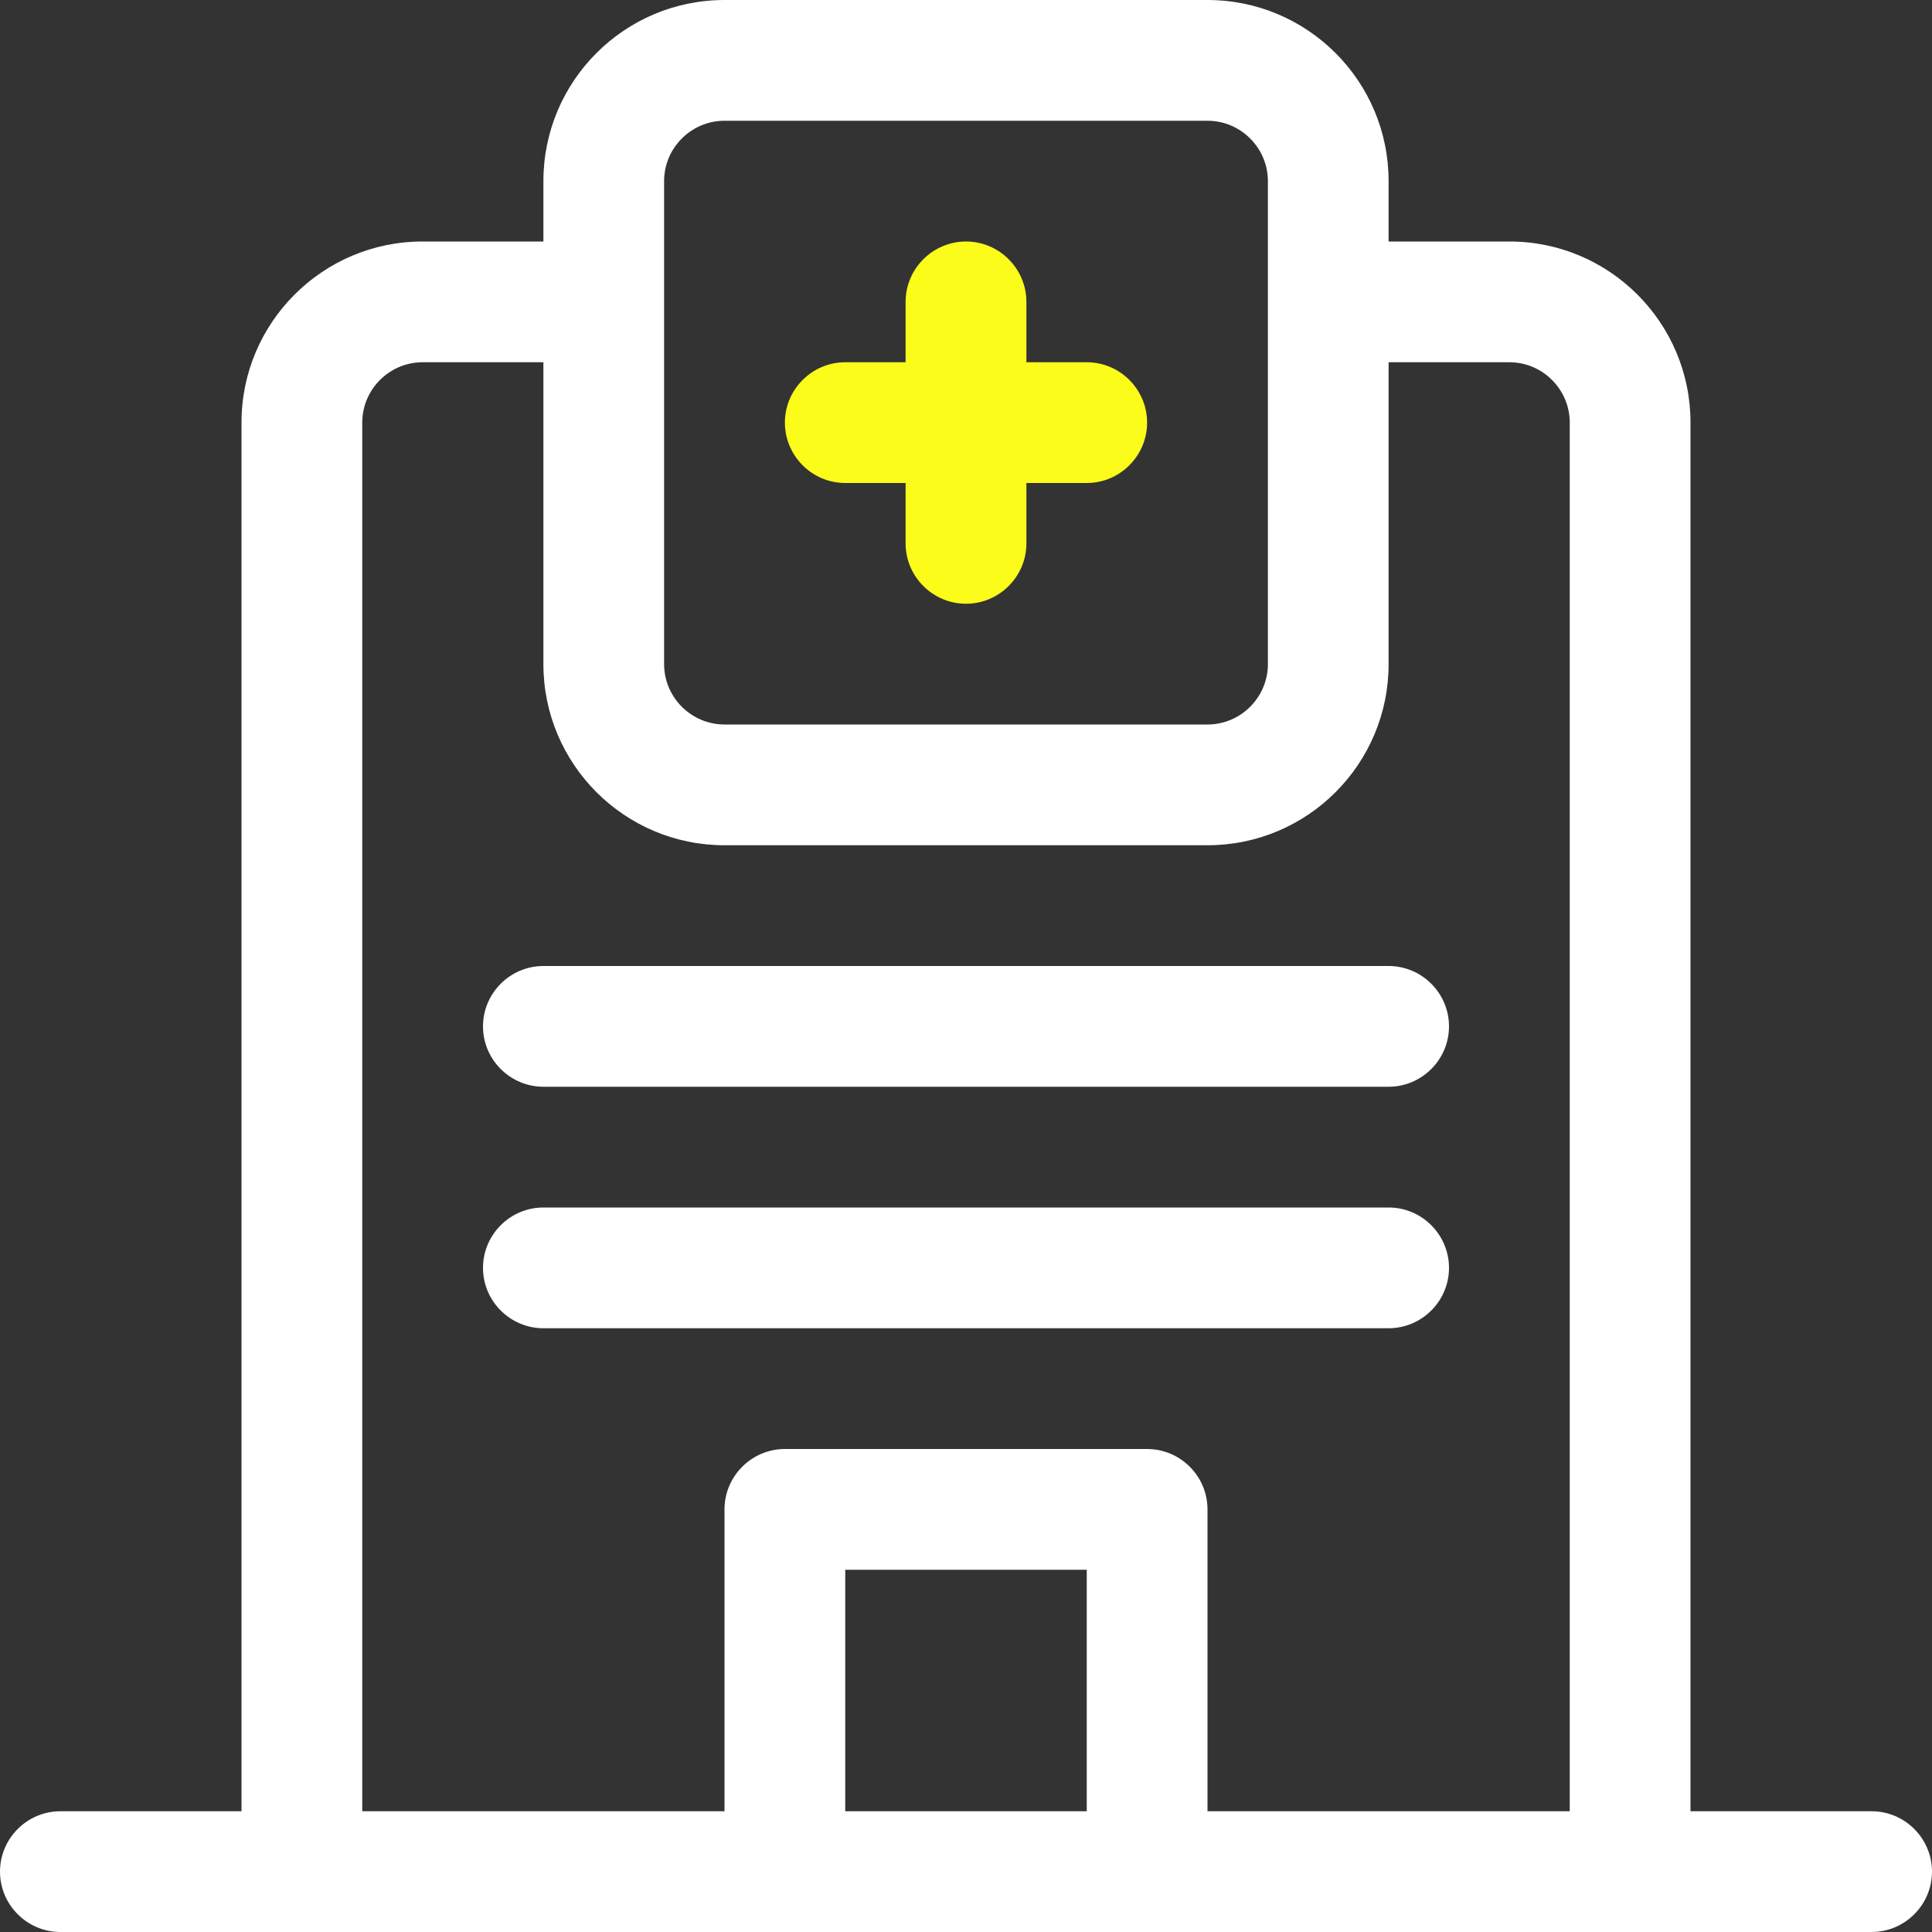 <svg width="38" height="38" viewBox="0 0 38 38" fill="none" xmlns="http://www.w3.org/2000/svg">
<rect x="0" y="0" width="38" height="38" fill="#333333" stroke="none"/>
<g clip-path="url(#clip0_2954_12012)">
<path d="M21.375 7.125H20.188V5.938C20.188 5.284 19.653 4.75 19 4.75C18.347 4.75 17.812 5.284 17.812 5.938V7.125H16.625C15.972 7.125 15.438 7.659 15.438 8.312C15.438 8.966 15.972 9.5 16.625 9.5H17.812V10.688C17.812 11.341 18.347 11.875 19 11.875C19.653 11.875 20.188 11.341 20.188 10.688V9.5H21.375C22.028 9.5 22.562 8.966 22.562 8.312C22.562 7.659 22.028 7.125 21.375 7.125Z" fill="#FCFC1B"/>
<path d="M36.812 35.625H23.75V29.688C23.75 29.034 23.216 28.5 22.562 28.5H15.438C14.784 28.5 14.25 29.034 14.25 29.688V35.625H7.125V8.312C7.125 7.659 7.659 7.125 8.312 7.125H10.688V13.062C10.688 15.029 12.283 16.625 14.25 16.625H23.75C25.717 16.625 27.312 15.029 27.312 13.062V7.125H29.688C30.341 7.125 30.875 7.659 30.875 8.312V36.07C30.875 36.723 31.409 37.258 32.062 37.258C32.716 37.258 33.25 36.723 33.25 36.07V8.312C33.25 6.346 31.654 4.75 29.688 4.75H27.312V3.562C27.312 1.596 25.717 0 23.75 0H14.25C12.283 0 10.688 1.596 10.688 3.562V4.75H8.312C6.346 4.75 4.75 6.346 4.75 8.312V35.625H1.188C0.534 35.625 0 36.159 0 36.812C0 37.466 0.534 38 1.188 38H36.812C37.466 38 38 37.466 38 36.812C38 36.159 37.466 35.625 36.812 35.625ZM13.062 3.562C13.062 2.909 13.597 2.375 14.25 2.375H23.75C24.403 2.375 24.938 2.909 24.938 3.562V13.062C24.938 13.716 24.403 14.25 23.75 14.25H14.25C13.597 14.25 13.062 13.716 13.062 13.062V3.562ZM16.625 35.625V30.875H21.375V35.625H16.625Z" fill="white"/>
<path d="M27.312 19H10.688C10.034 19 9.5 19.534 9.5 20.188C9.5 20.841 10.034 21.375 10.688 21.375H27.312C27.966 21.375 28.5 20.841 28.5 20.188C28.5 19.534 27.966 19 27.312 19Z" fill="white"/>
<path d="M27.312 23.75H10.688C10.034 23.75 9.5 24.284 9.5 24.938C9.5 25.591 10.034 26.125 10.688 26.125H27.312C27.966 26.125 28.5 25.591 28.5 24.938C28.5 24.284 27.966 23.75 27.312 23.75Z" fill="white"/>
</g>
<defs>
<clipPath id="clip0_2954_12012">
<rect width="38" height="38" fill="white"/>
</clipPath>
</defs>
</svg>
